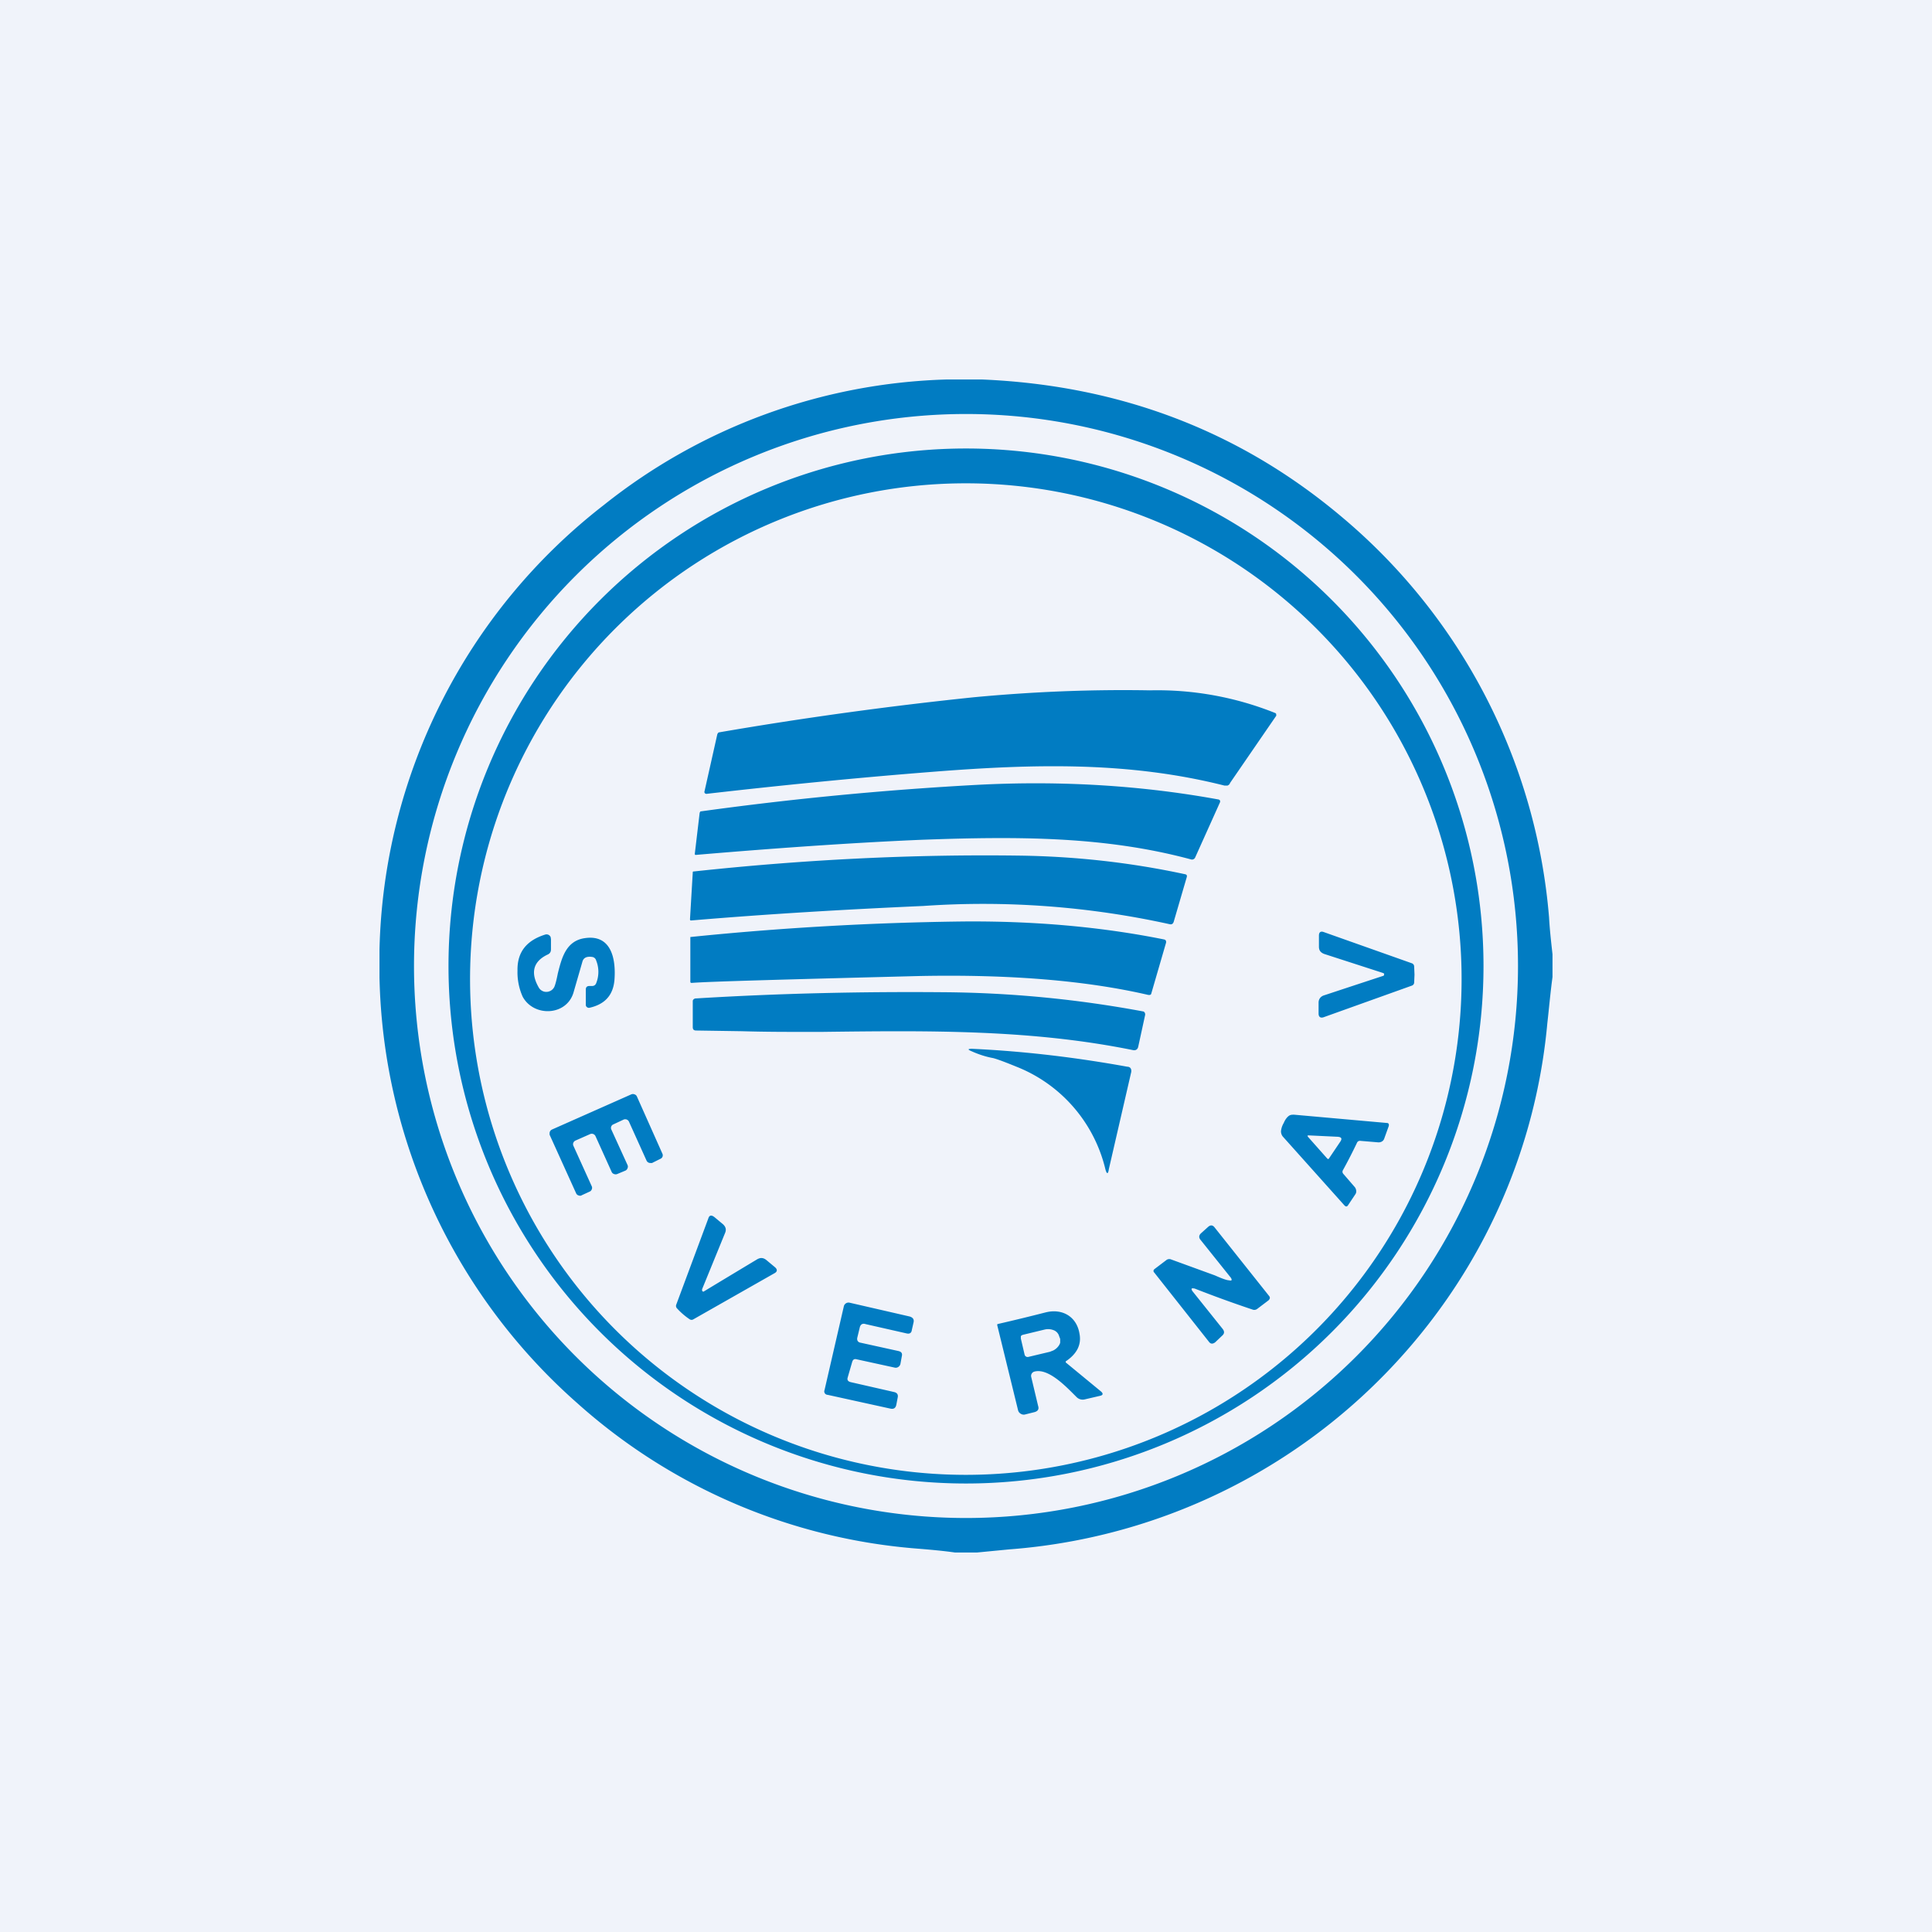 <!-- by TradingView --><svg width="56" height="56" viewBox="0 0 56 56" xmlns="http://www.w3.org/2000/svg"><path fill="#F0F3FA" d="M0 0h56v56H0z"/><path fill-rule="evenodd" d="M28.47 11c4 .17 7.48 1.5 10.43 3.99a16.96 16.96 0 0 1 6 11.6c.02.36.06.71.1 1.07v.66c-.06.44-.1.9-.15 1.34a16.65 16.65 0 0 1-2.9 7.98 17 17 0 0 1-12.7 7.27l-.93.09h-.64c-.35-.05-.7-.08-1.06-.11a16.73 16.73 0 0 1-9.9-4.23A16.92 16.92 0 0 1 11 28.34v-.82a16.78 16.78 0 0 1 6.5-12.88A16.7 16.7 0 0 1 27.43 11h1.05ZM44 28a16 16 0 1 1-32 0 16 16 0 0 1 32 0Zm-1 0a15 15 0 1 1-30 0 15 15 0 0 1 30 0Zm-.64 0a14.37 14.37 0 1 1-28.73 0 14.37 14.37 0 0 1 28.73 0Zm-6.71-5.3 1.34-1.95a.05.05 0 0 0 0-.04v-.02l-.02-.02a9.18 9.18 0 0 0-3.64-.66c-1.7-.03-3.4.04-5.1.2a111.63 111.63 0 0 0-7.4 1.02.12.12 0 0 0-.04.06l-.37 1.65a.05.05 0 0 0 .01.05.06.06 0 0 0 .05.02c2.09-.24 4.28-.46 6.57-.64 2.94-.23 5.66-.3 8.44.4h.09a.14.14 0 0 0 .07-.06Zm-8.9 1.64c2.78-.1 5.28-.1 7.77.57a.1.1 0 0 0 .12-.05l.72-1.6a.07.07 0 0 0 0-.06.08.08 0 0 0-.06-.03c-2.2-.4-4.53-.55-6.99-.42a96.74 96.74 0 0 0-8.01.77l-.02.04-.14 1.18c0 .03 0 .04.03.04 2.7-.23 4.89-.37 6.58-.44Zm7.65 1.08-.38 1.3c-.02.06-.06.08-.11.07a25.1 25.1 0 0 0-7.15-.53c-2.24.1-4.48.23-6.72.42-.03 0-.04 0-.04-.04l.08-1.35c0-.02 0-.03.03-.03 3.24-.35 6.38-.5 9.4-.46 1.65.02 3.26.2 4.84.54.05.01.06.04.05.08Zm-1.03 3.38.43-1.48v-.03a.07.07 0 0 0-.03-.05l-.03-.01c-1.84-.37-3.8-.54-5.86-.52a88.01 88.01 0 0 0-7.87.45v1.28c0 .03 0 .05.04.05.5-.04 2.71-.1 6.62-.2 2.6-.05 4.81.13 6.62.55.04 0 .07 0 .08-.04Zm-13.2.14c2.45-.15 4.85-.2 7.18-.18a32.78 32.78 0 0 1 5.8.56.1.1 0 0 1 .04.11l-.2.92c-.02.07-.07.1-.14.09-2.95-.6-5.86-.57-9.04-.53h-.41c-.64 0-1.22 0-1.9-.02l-1.32-.02c-.07 0-.1-.03-.1-.1v-.74c0-.02 0-.04.02-.06a.1.1 0 0 1 .06-.03Zm12.51 1.98c-1.49-.27-2.99-.45-4.5-.52-.13 0-.14.02-.02.07.2.09.41.16.63.2.15.04.38.13.7.26a4.26 4.26 0 0 1 2.55 2.96c.04.15.08.15.1 0l.65-2.82c.01-.08-.02-.14-.1-.15ZM41 28.25l-.01.24a.1.1 0 0 1-.07.08l-2.54.91c-.1.04-.16 0-.16-.1v-.32c0-.1.06-.18.16-.21a838.96 838.96 0 0 1 1.73-.57l.01-.04v-.02l-.04-.02-1.7-.55c-.1-.04-.15-.1-.15-.21v-.32c0-.1.05-.14.15-.1l2.54.9a.1.1 0 0 1 .07.09l.01.24Zm-24.93.35c.04-.1.07-.24.1-.39.11-.43.23-.95.8-1.02.74-.1.89.59.84 1.22-.04.44-.28.7-.72.8a.09.09 0 0 1-.08-.02.08.08 0 0 1-.03-.06v-.45c0-.07.04-.1.1-.1h.08c.06 0 .1-.03.12-.08a.88.88 0 0 0 0-.66.14.14 0 0 0-.1-.1c-.17-.03-.27.02-.3.14l-.26.9c-.21.67-1.15.7-1.47.11a1.73 1.73 0 0 1-.15-.76c-.01-.53.26-.87.8-1.04a.13.13 0 0 1 .16.07l.01.06v.3c0 .07-.03.12-.1.15-.42.2-.5.53-.25.96a.25.25 0 0 0 .23.12.26.26 0 0 0 .22-.15Zm.78 6.05.24-.11a.11.11 0 0 0 .06-.06.11.11 0 0 0 0-.1l-.53-1.17a.11.11 0 0 1 0-.09.12.12 0 0 1 .06-.06l.43-.19a.12.12 0 0 1 .15.06l.47 1.04a.11.11 0 0 0 .07.06.12.12 0 0 0 .09 0l.24-.1a.12.12 0 0 0 .06-.07.11.11 0 0 0 0-.09l-.47-1.03a.11.11 0 0 1 .06-.15l.3-.14a.12.12 0 0 1 .15.06l.51 1.13a.12.12 0 0 0 .11.07h.05l.24-.12a.11.11 0 0 0 .06-.15l-.74-1.66a.11.11 0 0 0-.07-.06.12.12 0 0 0-.09 0L16 32.74a.12.12 0 0 0-.07.1v.05l.77 1.7a.11.11 0 0 0 .07.06.12.12 0 0 0 .09 0Zm22.08-.74a14.79 14.79 0 0 0 .4-.78c.02-.05.06-.07.12-.06l.48.04a.2.2 0 0 0 .12-.02.15.15 0 0 0 .07-.08l.13-.36c.02-.06 0-.1-.05-.1l-2.69-.24c-.06 0-.11 0-.16.04-.04.03-.1.1-.14.2a.58.58 0 0 0-.08.24c0 .06.02.11.05.15l1.79 2c.04.04.07.04.1 0l.22-.33a.15.15 0 0 0 .02-.1.2.2 0 0 0-.04-.1l-.32-.37c-.04-.04-.05-.08-.02-.13Zm-1.01-.95.55.62c.02.02.04.02.05 0l.33-.49c.06-.09.03-.13-.07-.14l-.84-.04c-.05 0-.05.01-.02.05Zm-17.53 4.48-.03-.01-.01-.03v-.03l.67-1.64c.04-.1.01-.18-.07-.25l-.24-.2c-.09-.07-.15-.06-.18.04l-.93 2.5a.1.1 0 0 0 .02.1 2.02 2.02 0 0 0 .37.32.1.1 0 0 0 .11 0l2.34-1.33c.1-.05.1-.12.01-.19l-.24-.2c-.09-.07-.17-.07-.26-.02a553.03 553.03 0 0 0-1.56.94Zm14.83-.47c.22.1.35.14.4.14.08.02.1 0 .06-.07l-.88-1.1c-.06-.07-.05-.14.02-.2l.2-.18c.07-.06.13-.05.18.01l1.59 2c.03.04.02.08-.02.12l-.33.25a.14.14 0 0 1-.13.02 34.75 34.75 0 0 1-1.68-.61c-.1-.02-.11 0-.07.07l.88 1.1c.06.08.05.14-.02.2l-.2.19c-.07.05-.13.05-.18-.02l-1.58-2c-.04-.04-.03-.08.01-.11l.33-.25a.14.14 0 0 1 .13-.03l1.29.47Zm-10.65 2.96.13-.45c.02-.07.06-.1.13-.08l1.1.24a.13.13 0 0 0 .11-.02.14.14 0 0 0 .06-.09l.04-.22c.02-.08-.01-.13-.1-.15l-1.09-.24c-.08-.01-.12-.07-.1-.15l.07-.29c.02-.09.08-.13.17-.1l1.19.27c.08.02.14-.01.15-.1l.05-.22c.02-.09-.02-.14-.11-.17l-1.74-.4a.14.14 0 0 0-.17.1l-.56 2.43a.1.1 0 0 0 .09.14l1.82.4c.1.02.15-.02.17-.11l.04-.21c.02-.09-.02-.14-.1-.16l-1.27-.29c-.07-.02-.1-.06-.08-.13Zm6.32-.47c.33-.22.46-.49.4-.8-.08-.5-.5-.74-.98-.62a57.35 57.35 0 0 1-1.4.34.07.07 0 0 0 0 .05l.6 2.45a.16.16 0 0 0 .08.1.16.16 0 0 0 .12.02l.28-.07c.1-.03.13-.09.1-.18l-.2-.84a.13.13 0 0 1 .08-.15c.39-.12.89.39 1.17.67l.07.07a.25.25 0 0 0 .24.06l.43-.1c.1-.02.1-.07.03-.13l-1.02-.84v-.02Zm-1.3-.7v.04l.11.47a.09.09 0 0 0 .11.06l.63-.15c.04-.02.09-.03.13-.06a.4.4 0 0 0 .1-.09.3.3 0 0 0 .06-.11v-.11l-.03-.08a.26.26 0 0 0-.15-.17.44.44 0 0 0-.28-.02l-.62.15a.1.1 0 0 0-.06.04v.04Z" fill="#017CC2"/></svg>